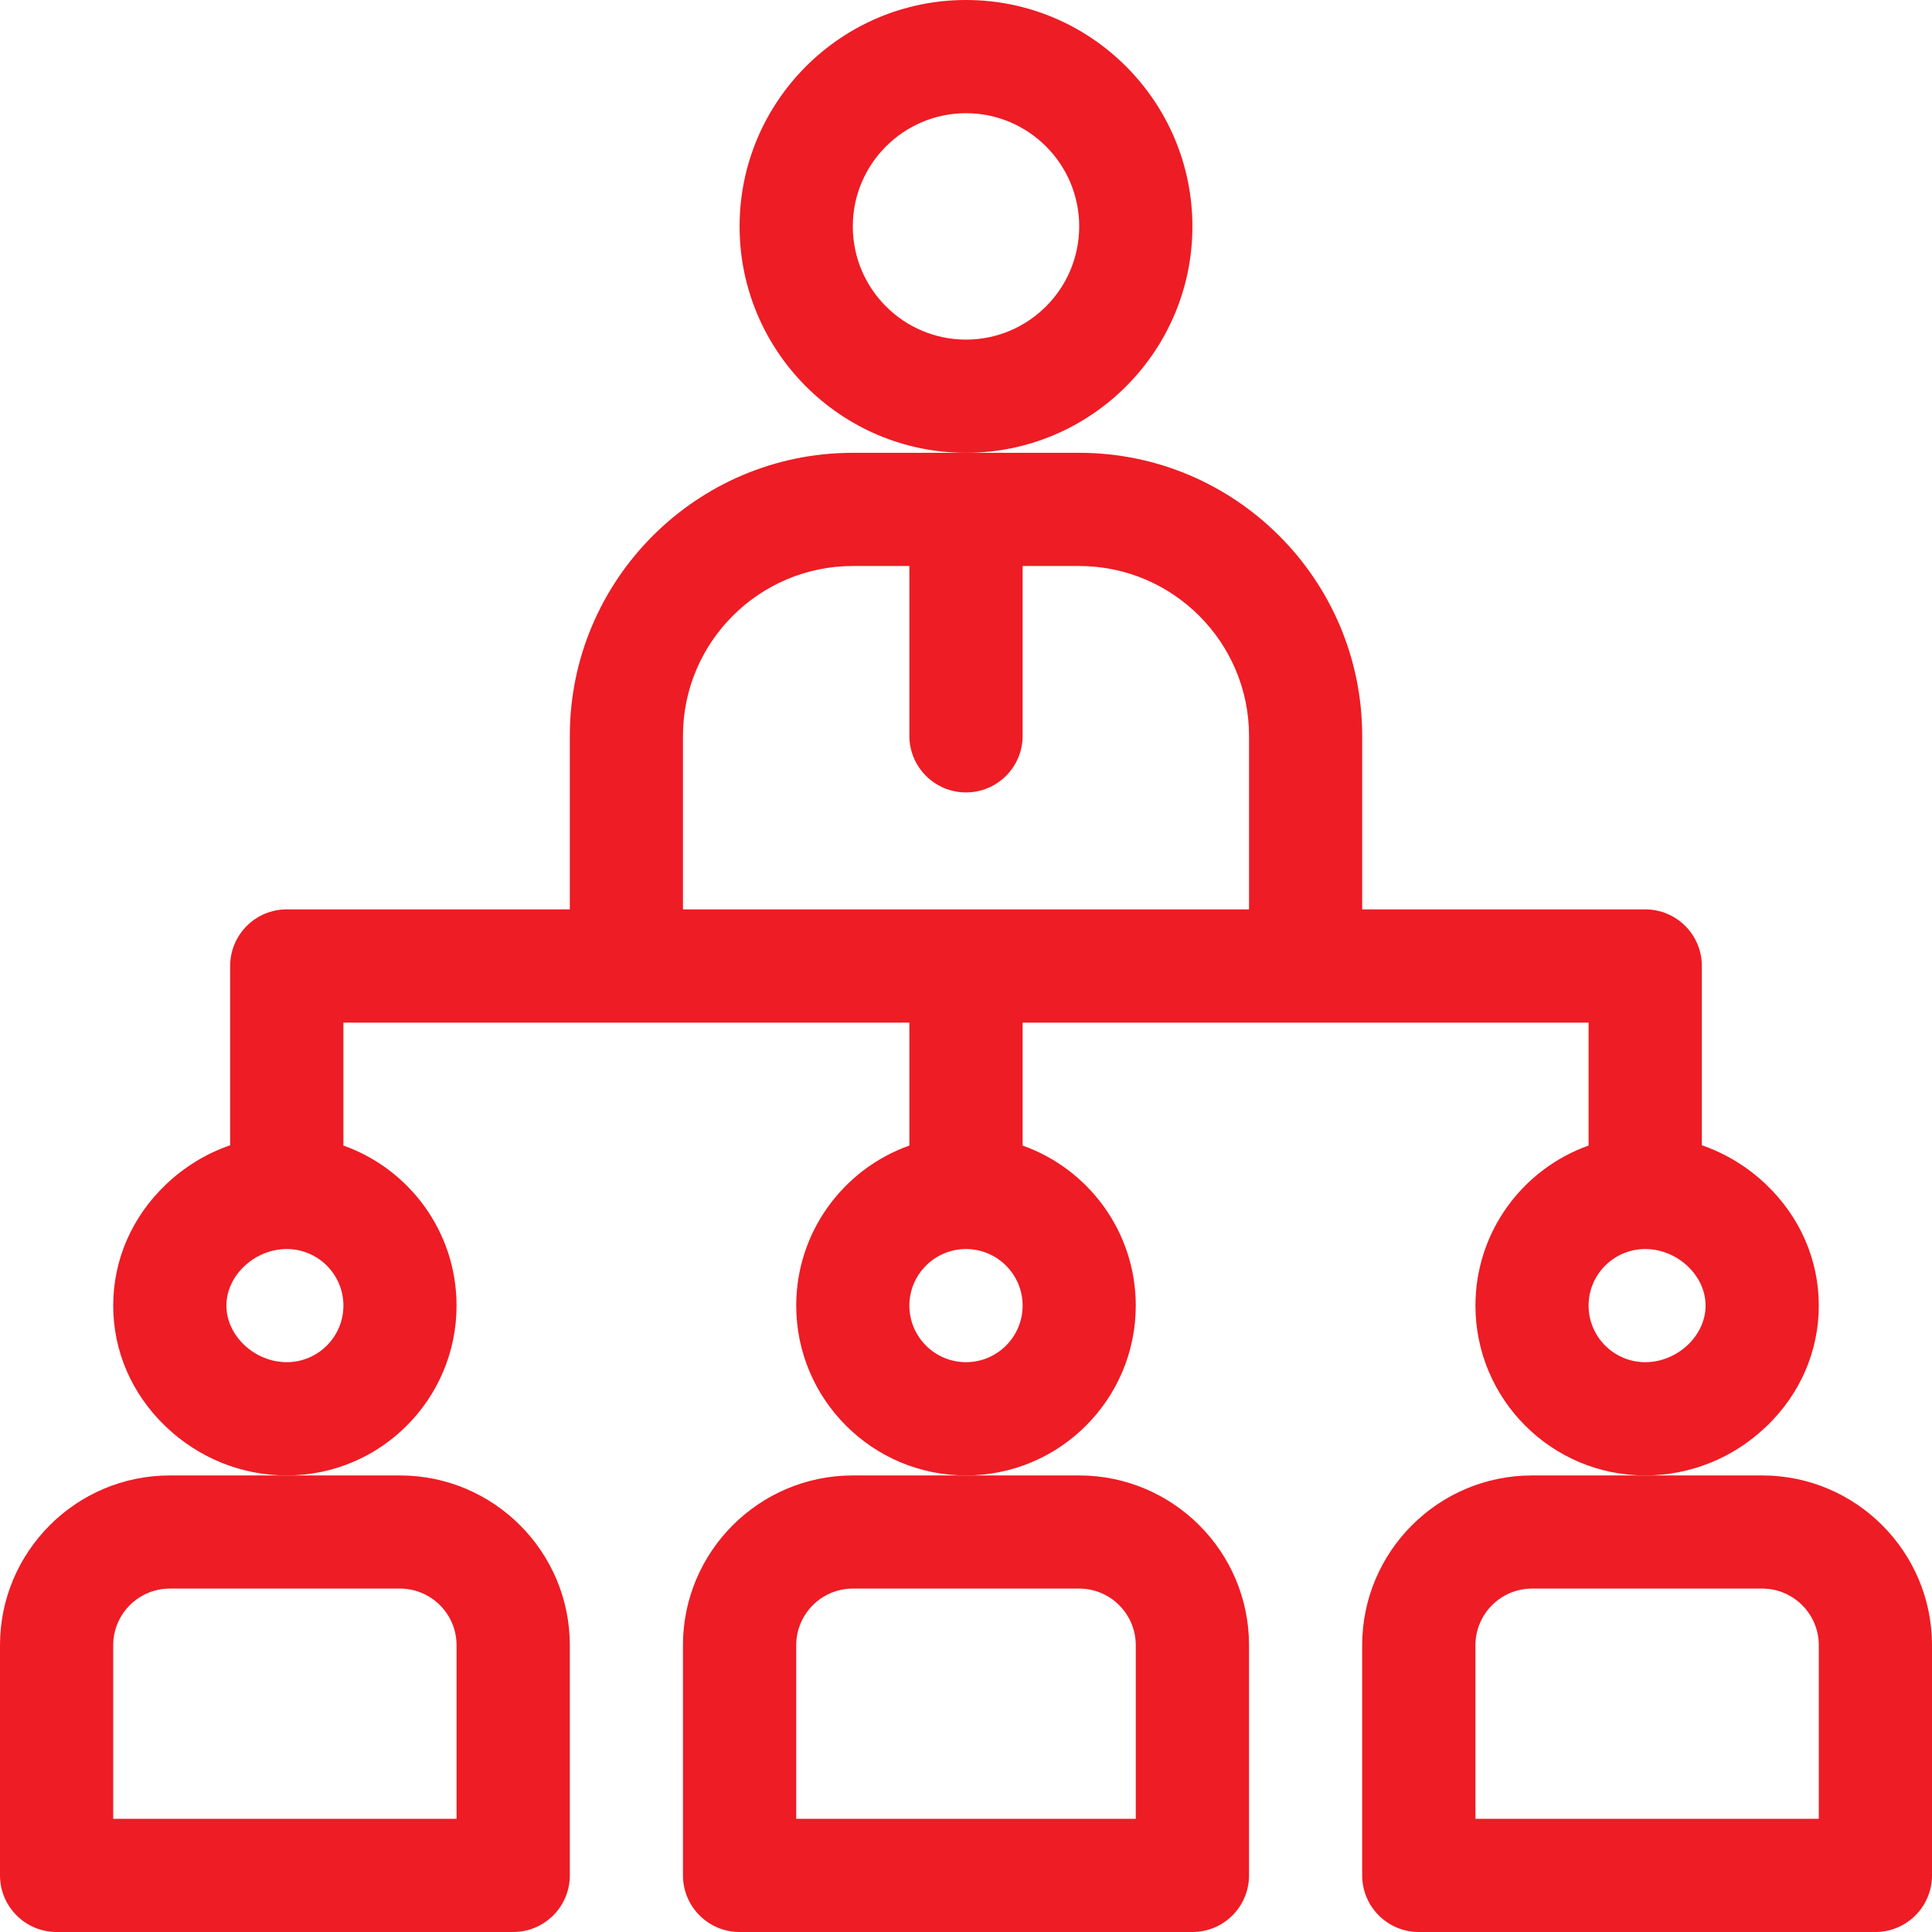 <svg width="32" height="32" viewBox="0 0 32 32" fill="none" xmlns="http://www.w3.org/2000/svg">
<g id="room" clip-path="url(#clip0_7672_564566)">
<path id="Vector" d="M19.75 3.75C19.75 1.682 18.068 0 16 0C13.932 0 12.25 1.682 12.25 3.75C12.25 5.818 13.932 7.5 16 7.5C18.068 7.5 19.75 5.818 19.75 3.75ZM16 5.625C14.966 5.625 14.125 4.784 14.125 3.75C14.125 2.716 14.966 1.875 16 1.875C17.034 1.875 17.875 2.716 17.875 3.75C17.875 4.784 17.034 5.625 16 5.625Z" fill="#EE1C24"/>
<path id="Vector_2" d="M7.562 21.625C7.562 20.403 6.779 19.361 5.688 18.974V16.938H15.062V18.974C13.971 19.361 13.188 20.403 13.188 21.625C13.188 23.176 14.449 24.438 16 24.438C17.551 24.438 18.812 23.176 18.812 21.625C18.812 20.403 18.029 19.361 16.938 18.974V16.938H26.312V18.974C25.221 19.361 24.438 20.403 24.438 21.625C24.438 23.176 25.699 24.438 27.25 24.438C27.997 24.438 28.709 24.15 29.255 23.628C29.816 23.092 30.125 22.381 30.125 21.625C30.125 20.869 29.816 20.158 29.255 19.622C28.945 19.325 28.581 19.105 28.188 18.969V16C28.188 15.482 27.768 15.062 27.25 15.062H22.562V12.188C22.562 9.603 20.46 7.5 17.875 7.5H14.125C11.54 7.5 9.438 9.603 9.438 12.188V15.062H4.75C4.232 15.062 3.812 15.482 3.812 16V18.969C3.419 19.105 3.055 19.325 2.745 19.622C2.184 20.158 1.875 20.869 1.875 21.625C1.875 22.381 2.184 23.092 2.745 23.628C3.291 24.15 4.003 24.438 4.75 24.438C6.301 24.438 7.562 23.176 7.562 21.625ZM16 22.562C15.483 22.562 15.062 22.142 15.062 21.625C15.062 21.108 15.483 20.688 16 20.688C16.517 20.688 16.938 21.108 16.938 21.625C16.938 22.142 16.517 22.562 16 22.562ZM27.25 22.562C26.733 22.562 26.312 22.142 26.312 21.625C26.312 21.108 26.733 20.688 27.25 20.688C27.783 20.688 28.25 21.125 28.25 21.625C28.25 22.125 27.783 22.562 27.25 22.562ZM11.312 12.188C11.312 10.637 12.574 9.375 14.125 9.375H15.062V12.188C15.062 12.705 15.482 13.125 16 13.125C16.518 13.125 16.938 12.705 16.938 12.188V9.375H17.875C19.426 9.375 20.688 10.637 20.688 12.188V15.062H11.312V12.188ZM4.75 22.562C4.217 22.562 3.75 22.125 3.75 21.625C3.75 21.125 4.217 20.688 4.75 20.688C5.267 20.688 5.688 21.108 5.688 21.625C5.688 22.142 5.267 22.562 4.75 22.562Z" fill="#EE1C24"/>
<path id="Vector_3" d="M0.938 32H8.5C9.018 32 9.438 31.58 9.438 31.062V27.25C9.438 25.699 8.176 24.438 6.625 24.438H2.812C1.262 24.438 0 25.699 0 27.25V31.062C0 31.58 0.42 32 0.938 32ZM1.875 27.25C1.875 26.733 2.296 26.312 2.812 26.312H6.625C7.142 26.312 7.562 26.733 7.562 27.25V30.125H1.875V27.25Z" fill="#EE1C24"/>
<path id="Vector_4" d="M11.312 27.25V31.062C11.312 31.58 11.732 32 12.25 32H19.75C20.268 32 20.688 31.58 20.688 31.062V27.25C20.688 25.699 19.426 24.438 17.875 24.438H14.125C12.574 24.438 11.312 25.699 11.312 27.25ZM17.875 26.312C18.392 26.312 18.812 26.733 18.812 27.25V30.125H13.188V27.25C13.188 26.733 13.608 26.312 14.125 26.312H17.875Z" fill="#EE1C24"/>
<path id="Vector_5" d="M22.562 27.25V31.062C22.562 31.58 22.982 32 23.5 32H31.062C31.58 32 32 31.58 32 31.062V27.25C32 25.699 30.738 24.438 29.188 24.438H25.375C23.824 24.438 22.562 25.699 22.562 27.25ZM29.188 26.312C29.704 26.312 30.125 26.733 30.125 27.25V30.125H24.438V27.25C24.438 26.733 24.858 26.312 25.375 26.312H29.188Z" fill="#EE1C24"/>
</g>
<defs>
<clipPath id="clip0_7672_564566">
<rect width="32" height="32" fill="white"/>
</clipPath>
</defs>
</svg>
